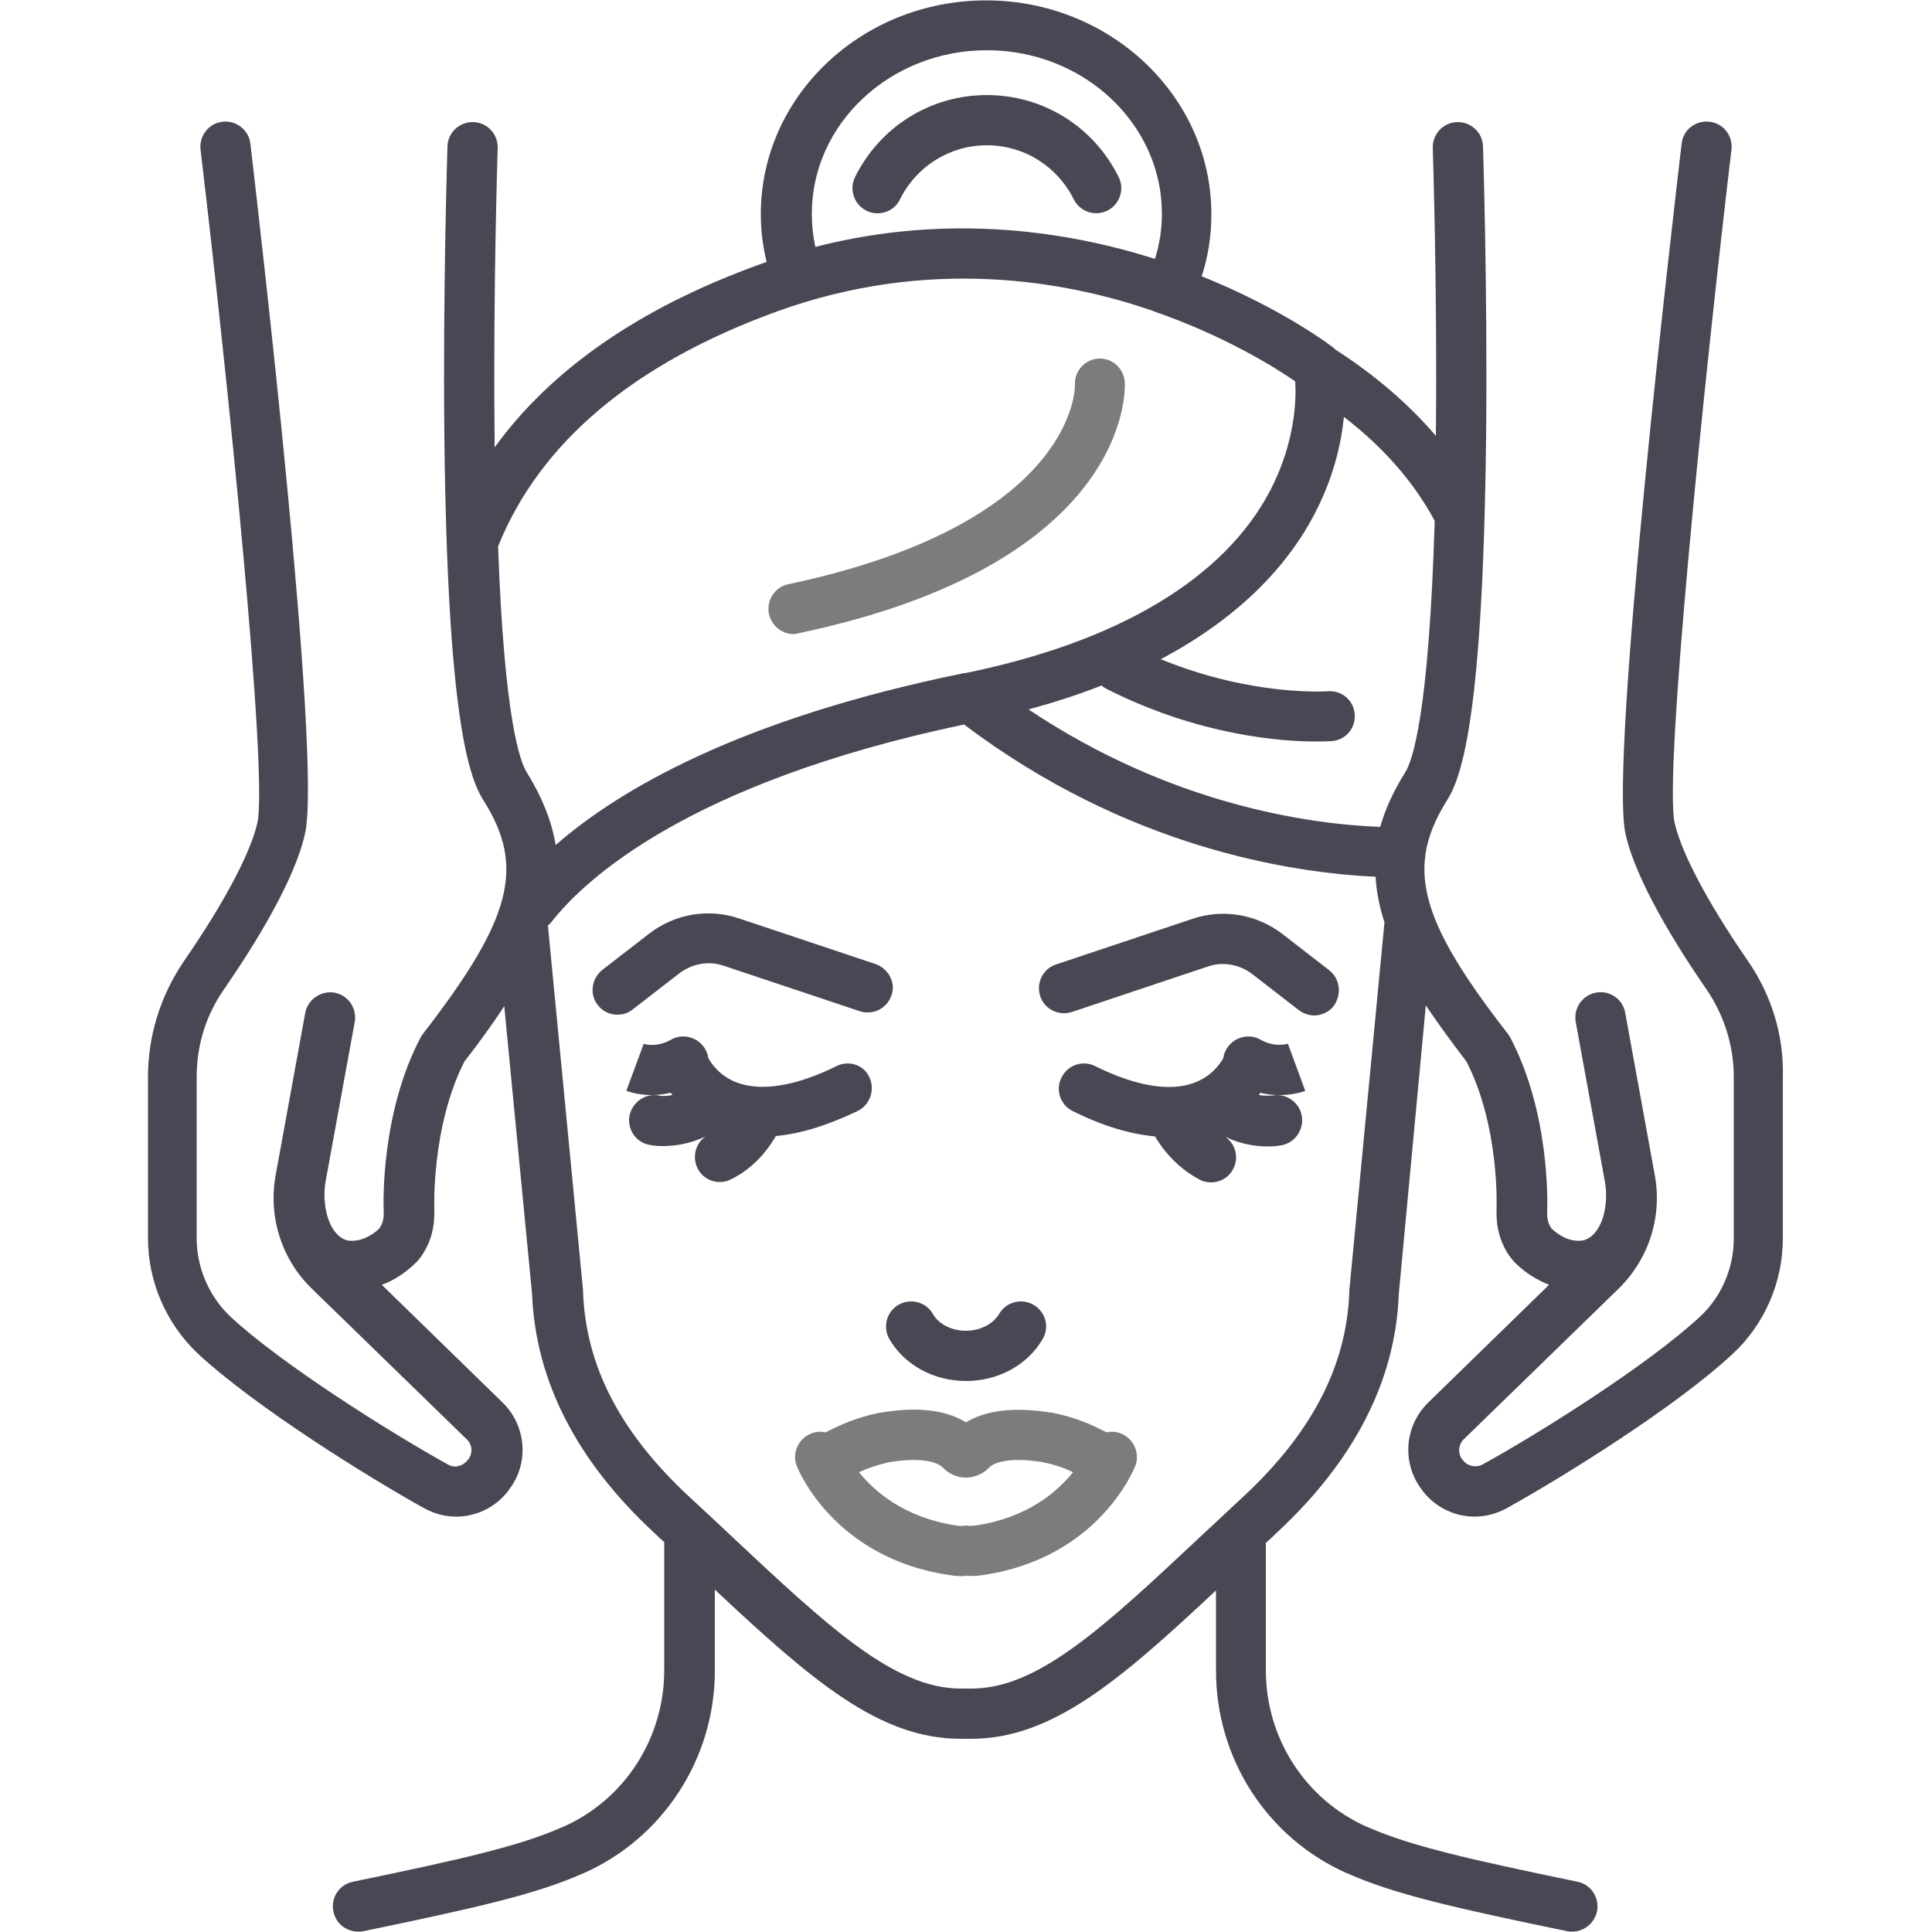 <svg xmlns="http://www.w3.org/2000/svg" xmlns:xlink="http://www.w3.org/1999/xlink" id="&#x421;&#x43B;&#x43E;&#x439;_1" x="0px" y="0px" viewBox="0 0 500 500" style="enable-background:new 0 0 500 500;" xml:space="preserve"><style type="text/css">	.st0{fill:#7C7C7C;}	.st1{fill:#484855;}</style><g>	<g>		<path class="st0" d="M290.1,371c-1.2-0.5-2.5-0.6-3.7-0.3c-0.3-0.2-0.7-0.3-1-0.5c-2.6-1.3-6.6-3.3-13.1-4.6h-0.2   c-11-1.8-17.8-0.1-22.1,2.5c-4.2-2.6-11.1-4.4-22.1-2.5h-0.2c-6.4,1.3-10.4,3.3-13.1,4.6c-0.3,0.2-0.7,0.4-1,0.5   c-1.2-0.3-2.5-0.2-3.7,0.3c-3.3,1.3-5,5.1-3.7,8.4c0.4,1,9.6,23.7,39.3,28.2c1.2,0.2,2.2,0.3,3.1,0.3c0.5,0,1,0,1.4-0.1   c1.2,0.1,2.7,0.1,4.5-0.2c29.7-4.4,38.9-27.2,39.3-28.2C295.1,376.1,293.4,372.3,290.1,371z M252.5,394.8h-0.1   c-0.8,0.1-1.4,0.1-1.5,0.1l-0.9-0.1l-0.9,0.1c-0.1,0-0.7,0.1-1.5-0.1h-0.1c-13.3-2-21.1-8.7-25.2-13.8c2-0.9,4.4-1.8,7.9-2.6   c8-1.3,12.4-0.1,13.8,1.4c1.6,1.7,3.8,2.6,6,2.6s4.5-1,6-2.6c1.4-1.5,5.8-2.7,13.8-1.4c3.5,0.7,6,1.7,7.9,2.6   C273.6,386.1,265.9,392.8,252.5,394.8z"></path>		<g>			<path class="st0" d="M205.4,164.1c-3,0-5.7-2.1-6.4-5.2c-0.7-3.5,1.5-7,5-7.7c39.3-8.3,57.4-22.1,65.7-32.3    c8.6-10.5,8.5-19,8.5-19.3c-0.2-3.6,2.6-6.6,6.1-6.8c3.6-0.2,6.6,2.6,6.8,6.2c0.1,1.9,1.5,46.8-84.5,64.9    C206.3,164,205.9,164.1,205.4,164.1z"></path>		</g>		<g>			<path class="st1" d="M277.9,51.6c1.6,3.2,5.5,4.5,8.7,2.9s4.5-5.5,2.9-8.7c-6.5-13.1-19.6-21.2-34.1-21.2s-27.6,8.1-34.1,21.2    c-1.6,3.2-0.3,7.1,2.9,8.7c0.9,0.5,1.9,0.7,2.9,0.7c2.4,0,4.7-1.3,5.8-3.6c4.3-8.6,12.9-14,22.5-14C265,37.6,273.6,43,277.9,51.6    z"></path>			<path class="st1" d="M216.5,275.9c-10.5,5.2-19.4,6.6-25.7,4.3c-4.6-1.7-6.8-5.1-7.5-6.4c-0.1-0.8-0.4-1.6-0.8-2.3    c-1.8-3.1-5.8-4.2-8.9-2.4c-3.7,2.1-6.9,1.1-7.1,1h0.1l-4.5,12.2c0.5,0.2,3,1.1,6.6,1.1c1.5,0,3.1-0.2,4.9-0.6    c0.1,0.2,0.3,0.4,0.4,0.6c-1.9,0.4-3.4,0.2-3.6,0.1c-3.5-0.6-6.8,1.8-7.5,5.3c-0.6,3.5,1.7,6.9,5.2,7.5c1,0.2,2.1,0.3,3.5,0.3    c3.1,0,7.1-0.6,11-2.5c-2.6,1.8-3.5,5.3-2.1,8.2c1.1,2.3,3.4,3.6,5.8,3.6c1,0,2-0.2,2.9-0.7c4.7-2.3,8.7-6.2,11.6-11.2    c6.5-0.6,13.5-2.8,21.2-6.5c3.2-1.6,4.5-5.5,3-8.7C223.6,275.6,219.7,274.3,216.5,275.9z"></path>			<path class="st1" d="M331.2,283.4c3.6,0,6.2-0.9,6.6-1.1l-4.5-12.2h0.1c-0.1,0-3.4,1.1-7.1-1c-3.1-1.8-7.1-0.7-8.9,2.4    c-0.4,0.7-0.7,1.5-0.8,2.3c-0.7,1.3-2.9,4.7-7.5,6.4c-6.3,2.4-15.2,0.9-25.7-4.3c-3.2-1.6-7.1-0.3-8.7,3c-1.6,3.2-0.3,7.1,3,8.7    c7.7,3.8,14.7,5.9,21.2,6.5c3,5,7,8.8,11.6,11.2c0.9,0.5,1.9,0.7,2.9,0.7c2.4,0,4.7-1.3,5.8-3.6c1.5-2.9,0.5-6.4-2.1-8.2    c3.9,1.9,7.8,2.5,11,2.5c1.3,0,2.5-0.1,3.5-0.3c3.5-0.6,5.9-4,5.3-7.6c-0.6-3.5-4-5.9-7.5-5.3c-0.1,0-1.7,0.2-3.6-0.1    c0.1-0.2,0.3-0.4,0.4-0.6C328,283.3,329.7,283.4,331.2,283.4z"></path>			<path class="st1" d="M344,251.1l-12-9.3c-6.7-5.2-15.5-6.7-23.4-4l-35.3,11.8c-3.4,1.1-5.2,4.8-4.1,8.2c1.1,3.4,4.8,5.2,8.2,4.1    l35.3-11.8c3.9-1.3,8.1-0.5,11.4,2l12,9.3c1.2,0.9,2.6,1.4,4,1.4c1.9,0,3.9-0.9,5.1-2.5C347.3,257.3,346.8,253.3,344,251.1z"></path>			<path class="st1" d="M226.6,249.5l-35.3-11.8c-8-2.7-16.7-1.2-23.4,4l-12,9.3c-2.8,2.2-3.4,6.3-1.2,9.1c1.3,1.7,3.2,2.5,5.1,2.5    c1.4,0,2.8-0.4,4-1.4l12-9.3c3.3-2.5,7.5-3.3,11.4-2l35.3,11.8c3.4,1.1,7.1-0.7,8.2-4.1C231.9,254.4,230,250.7,226.6,249.5z"></path>			<path class="st1" d="M267.5,337.7c-3.1-1.8-7.1-0.8-8.9,2.3c-1.6,2.7-5,4.4-8.6,4.4c-3.7,0-7.1-1.7-8.6-4.4    c-1.8-3.1-5.8-4.1-8.9-2.3c-3.1,1.8-4.1,5.8-2.3,8.9c3.9,6.7,11.5,10.8,19.8,10.8c8.3,0,15.9-4.1,19.8-10.8    C271.7,343.5,270.6,339.5,267.5,337.7z"></path>			<path class="st1" d="M452.3,248.6c-10.4-15.1-17.1-27.8-18.9-35.6c-2.8-12.5,7.5-113.5,14.7-174.3c0.4-3.6-2.1-6.8-5.7-7.2    c-3.6-0.4-6.8,2.1-7.2,5.7c-1.9,16.3-18.8,159.9-14.5,178.7c2.7,12,12.9,28.5,20.9,40.1c4.6,6.7,7.1,14.6,7.1,22.7v41.8    c0,7.7-3.2,15.2-8.9,20.4c-13.2,12.2-40.7,29.6-56.1,38.1c-1.7,0.9-3.8,0.5-5-1l-0.2-0.2c-1.3-1.6-1.1-3.9,0.3-5.3l40-38.9    c8-7.8,11.5-18.9,9.4-29.8l-7.6-41.7c-0.6-3.5-4-5.9-7.6-5.2c-3.1,0.6-5.3,3.3-5.3,6.4c0,0.4,0,0.8,0.1,1.2l7.6,41.6    c1,6.2-0.9,13.6-5.6,14.9c-2.8,0.5-5.8-0.7-8.3-3.1c0,0-0.1-0.2-0.3-0.5c-0.5-0.8-0.8-1.9-0.8-3v-0.8c0.1-2.4,0.7-25.7-9.6-45.2    c-0.2-0.3-0.4-0.7-0.6-0.9c-16.2-20.8-22.7-33.7-21.4-45.5c0.1-0.3,0.1-0.6,0.1-0.9c0.7-4.7,2.6-9.2,5.6-14    c4-6.3,9.3-22.8,10.1-94c0.4-38.5-0.8-74.9-0.8-75.2c-0.1-3.6-3.1-6.4-6.7-6.3s-6.4,3.1-6.3,6.7c0,0.4,1.2,36.4,0.8,74.5    c-7-8.2-15.7-15.7-26.1-22.4c-0.1-0.1-0.2-0.3-0.4-0.4c-0.6-0.5-13.2-10.1-34.1-18.5c1.7-5.2,2.5-10.6,2.5-16.1    c0-30.5-26.2-55.3-58.3-55.3c-32.2,0-58.3,24.8-58.3,55.3c0,4.2,0.5,8.3,1.5,12.4c-0.7,0.2-1.3,0.5-2,0.7    c-30.9,11.2-53.8,27.1-68.4,47.3c0-0.9,0-1.9,0-2.8c-0.4-38.2,0.8-74.3,0.8-74.7c0.1-3.6-2.7-6.6-6.3-6.7    c-3.6-0.1-6.6,2.7-6.7,6.3c0,0.4-1.2,36.8-0.8,75.2c0.8,71.2,6.1,87.7,10.1,94c10.9,17.2,7.4,30.7-15.6,60.4    c-0.2,0.3-0.4,0.6-0.6,0.9c-10.3,19.5-9.7,42.7-9.6,45.2v0.8c0,1.1-0.3,2.2-0.8,3c-0.2,0.3-0.3,0.5-0.3,0.5    c-2.5,2.4-5.6,3.6-8.4,3.1c-4.7-1.4-6.5-8.8-5.6-14.9l7.6-41.6c0.1-0.4,0.1-0.8,0.1-1.2c0-3.1-2.2-5.8-5.3-6.4    c-3.5-0.6-6.9,1.7-7.6,5.2l-7.6,41.7c-2.1,10.9,1.4,22.1,9.4,29.8l40,38.9c1.5,1.4,1.6,3.7,0.3,5.3l-0.2,0.2c-1.2,1.5-3.3,2-5,1    c-15.3-8.5-42.9-25.9-56.1-38.1c-5.6-5.2-8.9-12.7-8.9-20.4v-41.8c0-8.2,2.4-16,7.1-22.7c8-11.6,18.2-28.1,20.9-40.1    C83.5,197,66.7,53.5,64.8,37.2c-0.4-3.6-3.7-6.1-7.2-5.7c-3.6,0.4-6.1,3.7-5.7,7.2C59.1,99.4,69.4,200.5,66.6,213    c-1.8,7.8-8.5,20.5-18.9,35.6c-6.1,8.9-9.4,19.3-9.4,30.1v41.8c0,11.3,4.8,22.2,13,29.9c14.8,13.7,43.8,31.8,58.6,40    c2.6,1.4,5.4,2.1,8.2,2.1c5,0,10-2.3,13.3-6.5l0.2-0.3c5.4-6.8,4.7-16.6-1.5-22.7l-31.3-30.5c3.1-1.1,6-3,8.6-5.5    c0.9-0.8,1.7-1.9,2.4-3.1c1.7-2.8,2.6-6.2,2.6-9.7v-1c0-0.1,0-0.2,0-0.3c0-0.2-0.8-21.3,7.8-38.2c3.9-5,7.3-9.7,10.3-14.3    l7.2,74.5c0.9,22.3,11.4,43,31.4,61.6c0.9,0.9,1.8,1.7,2.8,2.6v33.2c0,17.6-10.3,33.5-26.2,40.5l-0.5,0.2    c-10.7,4.7-25.3,8.1-53.9,14c-3.5,0.7-5.8,4.2-5,7.7c0.6,3.1,3.3,5.2,6.4,5.2c0.4,0,0.9,0,1.3-0.1c29.5-6.1,44.7-9.6,56.5-14.8    l0.5-0.2c20.6-9.1,34-29.7,34-52.4v-21c25,23.4,42.5,38.6,63.6,38.6h2.7c21,0,38.5-15.1,63.4-38.4v20.8    c0,22.8,13.3,43.3,33.9,52.4l0.5,0.2c11.8,5.2,27,8.7,56.5,14.8c0.4,0.1,0.9,0.1,1.3,0.1c3,0,5.7-2.1,6.4-5.2    c0.7-3.5-1.5-7-5-7.7c-28.6-5.9-43.2-9.3-54-14l-0.5-0.2c-15.9-7-26.2-22.9-26.2-40.5v-33c1-0.9,2-1.8,3-2.8    c20-18.6,30.6-39.4,31.4-61.6l7-74.7c3.1,4.6,6.6,9.4,10.5,14.5c8.7,16.9,7.8,38,7.8,38.2v0.3v1c0,3.5,0.9,6.8,2.6,9.7    c0.7,1.2,1.6,2.3,2.4,3.1c2.6,2.5,5.5,4.3,8.6,5.5L369.6,363c-6.2,6.1-6.9,15.8-1.5,22.7l0.2,0.3c3.3,4.2,8.3,6.5,13.3,6.5    c2.8,0,5.6-0.7,8.2-2.1c14.8-8.2,43.9-26.3,58.6-40c8.3-7.7,13-18.6,13-29.9v-41.8C461.7,267.9,458.4,257.4,452.3,248.6z     M371.3,134.8c-1.5,49.8-5.7,62.1-7.7,65.2c-3,4.8-5.1,9.4-6.4,14c-18.3-0.7-54.1-5.7-91-30.4c6.9-1.9,13.1-3.9,18.9-6.2    c0.4,0.4,0.9,0.7,1.5,1c23.8,12,45.1,13.5,53.9,13.5c2.5,0,4-0.1,4.2-0.1c3.6-0.3,6.2-3.4,5.9-7c-0.3-3.6-3.4-6.2-7-5.9    c-0.2,0-19.5,1.4-43.2-8.3c21.9-11.6,33.6-25.7,39.7-37.4c5-9.5,7-18.3,7.7-25.3C358.1,115.8,366,124.9,371.3,134.8z M210.1,55.3    c0-23.3,20.3-42.3,45.3-42.3s45.3,19,45.3,42.3c0,4-0.6,7.9-1.8,11.7c-21.7-6.9-52.9-12.1-87.9-3.1    C210.4,61.1,210.1,58.2,210.1,55.3z M128.9,141.4c10.8-26.8,35-47.3,72.2-60.8c39.2-14.2,74.5-8,97.1-0.2c0.1,0,0.1,0,0.2,0.1    c18.6,6.4,31.9,14.8,36.8,18.2c0.3,4.7,0,15.8-6.5,28.3c-11.9,22.7-39.2,39.1-78.9,47.2c-0.1,0-0.1,0-0.2,0h-0.1    c-57.9,11.8-89.2,30.1-105.7,44.5c-1-6.1-3.4-12.2-7.4-18.7C134.5,197.1,130.5,185.7,128.9,141.4z M349.2,334v0.4    c-0.7,19-9.6,36.3-27.3,52.8c-3.6,3.3-7,6.6-10.3,9.6C285.8,421,268.8,437,251.4,437h-2.7c-17.4,0-34.4-16-60.2-40.2    c-3.3-3.1-6.7-6.3-10.3-9.6c-17.7-16.5-26.6-33.7-27.3-52.8c0-0.1,0-0.3,0-0.4l-9.1-94.5c0.4-0.3,0.7-0.6,1-1    c8.1-10.3,34.5-35.8,106.7-51c42.2,31.9,84.7,38.4,106.5,39.4c0.2,3.9,1,7.8,2.3,11.8L349.2,334z"></path>		</g>	</g></g></svg>
